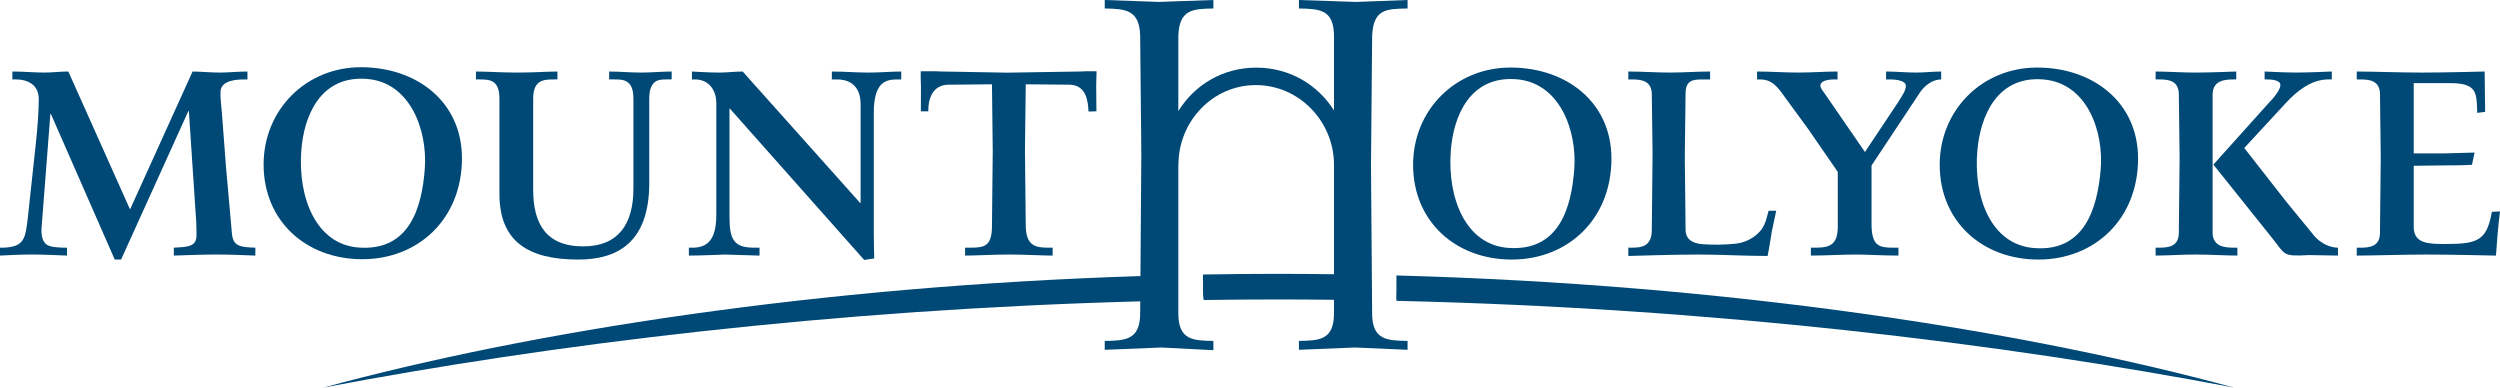 <svg height="40" viewBox="0 0 258 40" width="258" xmlns="http://www.w3.org/2000/svg"><g fill="#004876" fill-rule="evenodd"><path d="m13.421 21.614 6.452-14.233c.817 0 1.795.109 2.777.109.951 0 1.932-.109 2.886-.109v.817h-.247c-.816 0-2.477.054-2.532 1.25-.026.709.083 1.525.137 2.123l.425 5.607.609 6.859c.109 1.362.789 1.469 2.424 1.524l-.001.815c-1.281-.051-2.613-.108-3.92-.108-1.497 0-2.994.056-4.492.108v-.815c1.417-.081 2.341-.081 2.341-1.279 0-.326 0-.627-.026-1.334l-.763-11.485h-.053l-6.943 15.323h-.653l-6.589-15.024h-.054l-.925 11.947c0 .871.218 1.308.57 1.552.41.244.982.273 1.744.299h.327v.815c-1.225-.051-2.478-.108-3.703-.108-1.061 0-2.151.056-3.212.108v-.815h.381c2.151-.081 2.232-1.008 2.477-2.966l.818-7.568c.216-1.932.326-3.702.326-4.79 0-1.523-1.172-2.04-2.368-2.04h-.355v-.817c1.117 0 2.206.109 3.322.109.818 0 1.633-.109 2.451-.109z"/><path d="m51.542 10.184c0-1.959-1.008-1.987-2.097-1.987h-.326v-.815c1.169 0 2.612.108 4.328.108 1.632 0 2.993-.108 4.082-.108v.815h-.326c-1.088 0-2.178.028-2.178 1.987v9.39c0 3.457 1.279 5.852 5.172 5.852 3.594 0 5.173-2.287 5.173-5.961v-9.281c0-1.959-1.033-1.987-1.959-1.987h-.545v-.815c1.089 0 2.204.108 3.294.108 1.06 0 2.097-.108 3.157-.108v.815h-.571c-.736 0-1.742.028-1.742 1.987v8.682c0 6.151-3.268 7.92-7.323 7.92-5.227 0-8.139-1.905-8.139-6.777z"/><path d="m88.76 20.937.055.026v-10.206c0-2.233-1.552-2.558-2.369-2.558h-.599v-.817c1.28 0 2.532.109 3.812.109 1.115 0 2.231-.109 3.349-.109v.817h-.41c-1.143 0-2.423.216-2.423 3.454v12.385c0 .951.045 2.631.045 2.631l-1.034.159-13.902-15.664v11.215c0 2.366.463 3.183 2.559 3.183h.541v.815l-3.589-.108s-2.477.108-3.703.108v-.815h.381c1.879 0 2.451-1.279 2.451-3.457v-11.458c0-1.523-.938-2.448-2.164-2.448h-.351v-.817s1.779.109 2.814.109c.816 0 1.605-.109 2.423-.109z"/><path d="m149.719 15.599c.265-3.638 1.984-7.77 6.734-7.424 4.507.327 6.303 5.287 6.014 9.25-.288 3.966-1.547 8.54-6.815 8.157-4.399-.319-6.287-5.123-5.932-9.983m-3.888 1.415c0 5.853 4.409 9.772 10.179 9.772 5.799 0 10.29-4.165 10.29-10.425 0-5.797-4.628-9.39-10.425-9.39-5.662 0-10.045 4.382-10.045 10.042"/><path d="m173.872 16.128.079 7.543c0 1.088.762 1.416 1.633 1.524 1.116.083 2.341.083 3.594-.054 1.143-.138 2.124-.789 2.613-1.47.435-.6.563-1.321.727-1.92h.789l-.458 2.153s-.258 1.682-.433 2.512c-2.395 0-4.789-.148-7.187-.148-2.395 0-7.187.148-7.187.148v-.856h.382c.979 0 2.042-.136 2.042-1.823l.079-7.936-.079-6.052c0-1.416-1.063-1.551-2.042-1.551h-.382v-.817c1.444 0 2.859.109 4.301.109 1.391 0 2.75-.109 4.14-.109v.817h-.681c-1.035 0-1.852.027-1.852 1.469z"/><path d="m189.659 17.741-3.082-4.465-2.363-3.229c-.818-1.143-1.334-1.849-2.613-1.849h-.273v-.817c1.47 0 2.804.108 4.276.108 1.415 0 2.722-.108 4.028-.108v.817h-.353c-.737 0-1.416.189-1.416.625 0 .299.326.652.491.897l4.109 5.967 3.375-5.067c.489-.789.844-1.252.844-1.771 0-.57-1.17-.651-1.552-.651h-.489v-.817c1.034 0 2.068.108 3.103.108.87 0 1.742-.108 2.586-.108v.817c-.926 0-1.689.651-2.125 1.25l-5.063 7.63v6.032c0 2.313.817 2.45 2.26 2.45h.518v.815c-1.606 0-3.24-.107-4.438-.107-1.361 0-2.993.107-4.599.107v-.815h.517c1.605 0 2.26-.435 2.26-2.233z"/><path d="m204.063 15.532c.315-3.635 2.092-7.742 6.837-7.33 4.505.389 6.231 5.374 5.887 9.332-.342 3.96-1.666 8.517-6.928 8.061-4.393-.381-6.217-5.21-5.796-10.063m-3.884 1.483c0 5.852 4.41 9.771 10.181 9.771 5.798 0 10.289-4.165 10.289-10.425 0-5.797-4.628-9.39-10.426-9.39-5.662 0-10.045 4.382-10.045 10.043"/><path d="m222.459 25.561h.382c.98 0 2.015-.136 2.015-1.55l.079-7.753-.079-6.509c0-1.416-1.035-1.552-2.015-1.552h-.382v-.817c1.091 0 2.724.11 4.112.11 1.469 0 4.21-.11 4.21-.11v.817h-.209c-.817 0-2.23.027-2.23 1.552v14.261c0 1.523 1.414 1.55 2.23 1.55h.327v.815c-1.118 0-2.859-.108-4.328-.108-1.389 0-3.022.108-4.112.108zm11.25-18.182s2.117.11 3.289.11c1.222 0 3.645-.11 3.645-.11v.817h-.351c-1.796 0-3.267 1.225-4.384 2.423l-4.3 4.654 4.341 5.55 2.655 3.239c.572.817 1.638 1.498 2.673 1.498v.815s-2.048-.046-2.973-.052c-2.879.153-2.37.007-4.002-1.987l-5.881-7.35 5.718-6.367c.352-.354 1.197-1.28 1.197-1.851 0-.545-1.053-.572-1.406-.572h-.222z"/><path d="m243.218 25.561h.381c.982 0 2.016-.136 2.016-1.55l.079-7.817-.079-6.444c0-1.416-1.034-1.552-2.016-1.552h-.381v-.817c1.66 0 4.493.11 6.779.11 2.287 0 6.418-.11 6.418-.11l.053 4.165-.816.1c-.082-1.946.09-3.067-2.77-3.067h-3.785v7.249h3.241l3.039-.083-.271 1.266s-.864.058-2.742.058l-3.268.039v6.302c0 1.77 1.58 1.77 3.323 1.77 3.268 0 4.224-.351 4.739-3.32l.841-.045c0-.001-.231 1.695-.414 4.562 0 0-4.677-.108-7.126-.108s-5.69.108-7.242.108z"/><path d="m111.952 7.358c-.178.02-.372.022-.568.022l-7.437.119-6.611-.119c-.232 0-.459 0-.668-.022h-1.645c-.024.52.02 1.546.02 1.546l-.011 2.588h.777s-.207-2.744 2.099-2.752l4.464-.039.079 6.905-.079 7.669c0 2.149-.762 2.285-2.26 2.285h-.517v.816c1.062 0 2.968-.109 4.601-.109 1.47 0 3.374.109 4.437.109v-.816h-.518c-1.306 0-2.259-.245-2.259-2.339l-.08-7.681.08-6.84 4.466.039c1.822 0 1.959 1.764 2.014 2.771l.816-.023-.024-2.638.038-1.492z"/><path d="m144.111 30.041c-.021.383-.019.714.001 1.006 32.621.742 62.451 4.382 86.444 8.953-21.972-5.972-52.377-10.652-86.445-11.572z"/><path d="m141.605 32.324-.118-15.231.118-13.355c.105-2.87 1.551-2.822 3.658-2.862v-.876l-5.328.198-5.884-.198v.876c2.107.04 3.618.081 3.618 2.862v7.653c-1.687-2.658-4.593-4.411-8.025-4.411-3.461 0-6.372 1.787-8.039 4.483v-7.726c.074-2.783 1.511-2.822 3.617-2.862v-.876l-5.647.198-5.565-.198v.876c2.107.04 3.605.101 3.657 2.862l.119 12.151-.092 12.602c-33.203 1.052-62.801 5.661-84.315 11.507 23.466-4.469 52.517-8.047 84.297-8.899l-.009 1.224c0 2.785-1.551 2.824-3.657 2.863v.915l5.843-.237 5.368.275v-.953c-2.106-.039-3.617-.079-3.617-2.863v-14.972-.347h.01c0-4.467 3.519-8.222 7.989-8.222 4.428 0 7.994 3.682 8.064 8.093v.476 10.952c-1.891-.025-3.789-.042-5.7-.042-2.626 0-5.232.024-7.82.069v1.709c0 .348.024.655.069.922 2.568-.037 5.152-.057 7.751-.057 1.909 0 3.807.014 5.7.036v1.382c0 2.785-1.511 2.824-3.618 2.863v.915l5.766-.237 5.446.237v-.915c-2.108-.039-3.658-.079-3.658-2.863"/><path d="m31.092 15.565c.265-3.637 1.984-7.77 6.734-7.424 4.508.326 6.304 5.287 6.015 9.25-.288 3.966-1.547 8.54-6.816 8.157-4.399-.319-6.286-5.124-5.932-9.983m-3.888 1.415c0 5.853 4.409 9.771 10.18 9.771 5.798 0 10.289-4.164 10.289-10.424 0-5.796-4.627-9.39-10.424-9.39-5.662 0-10.046 4.381-10.046 10.042"/></g></svg>